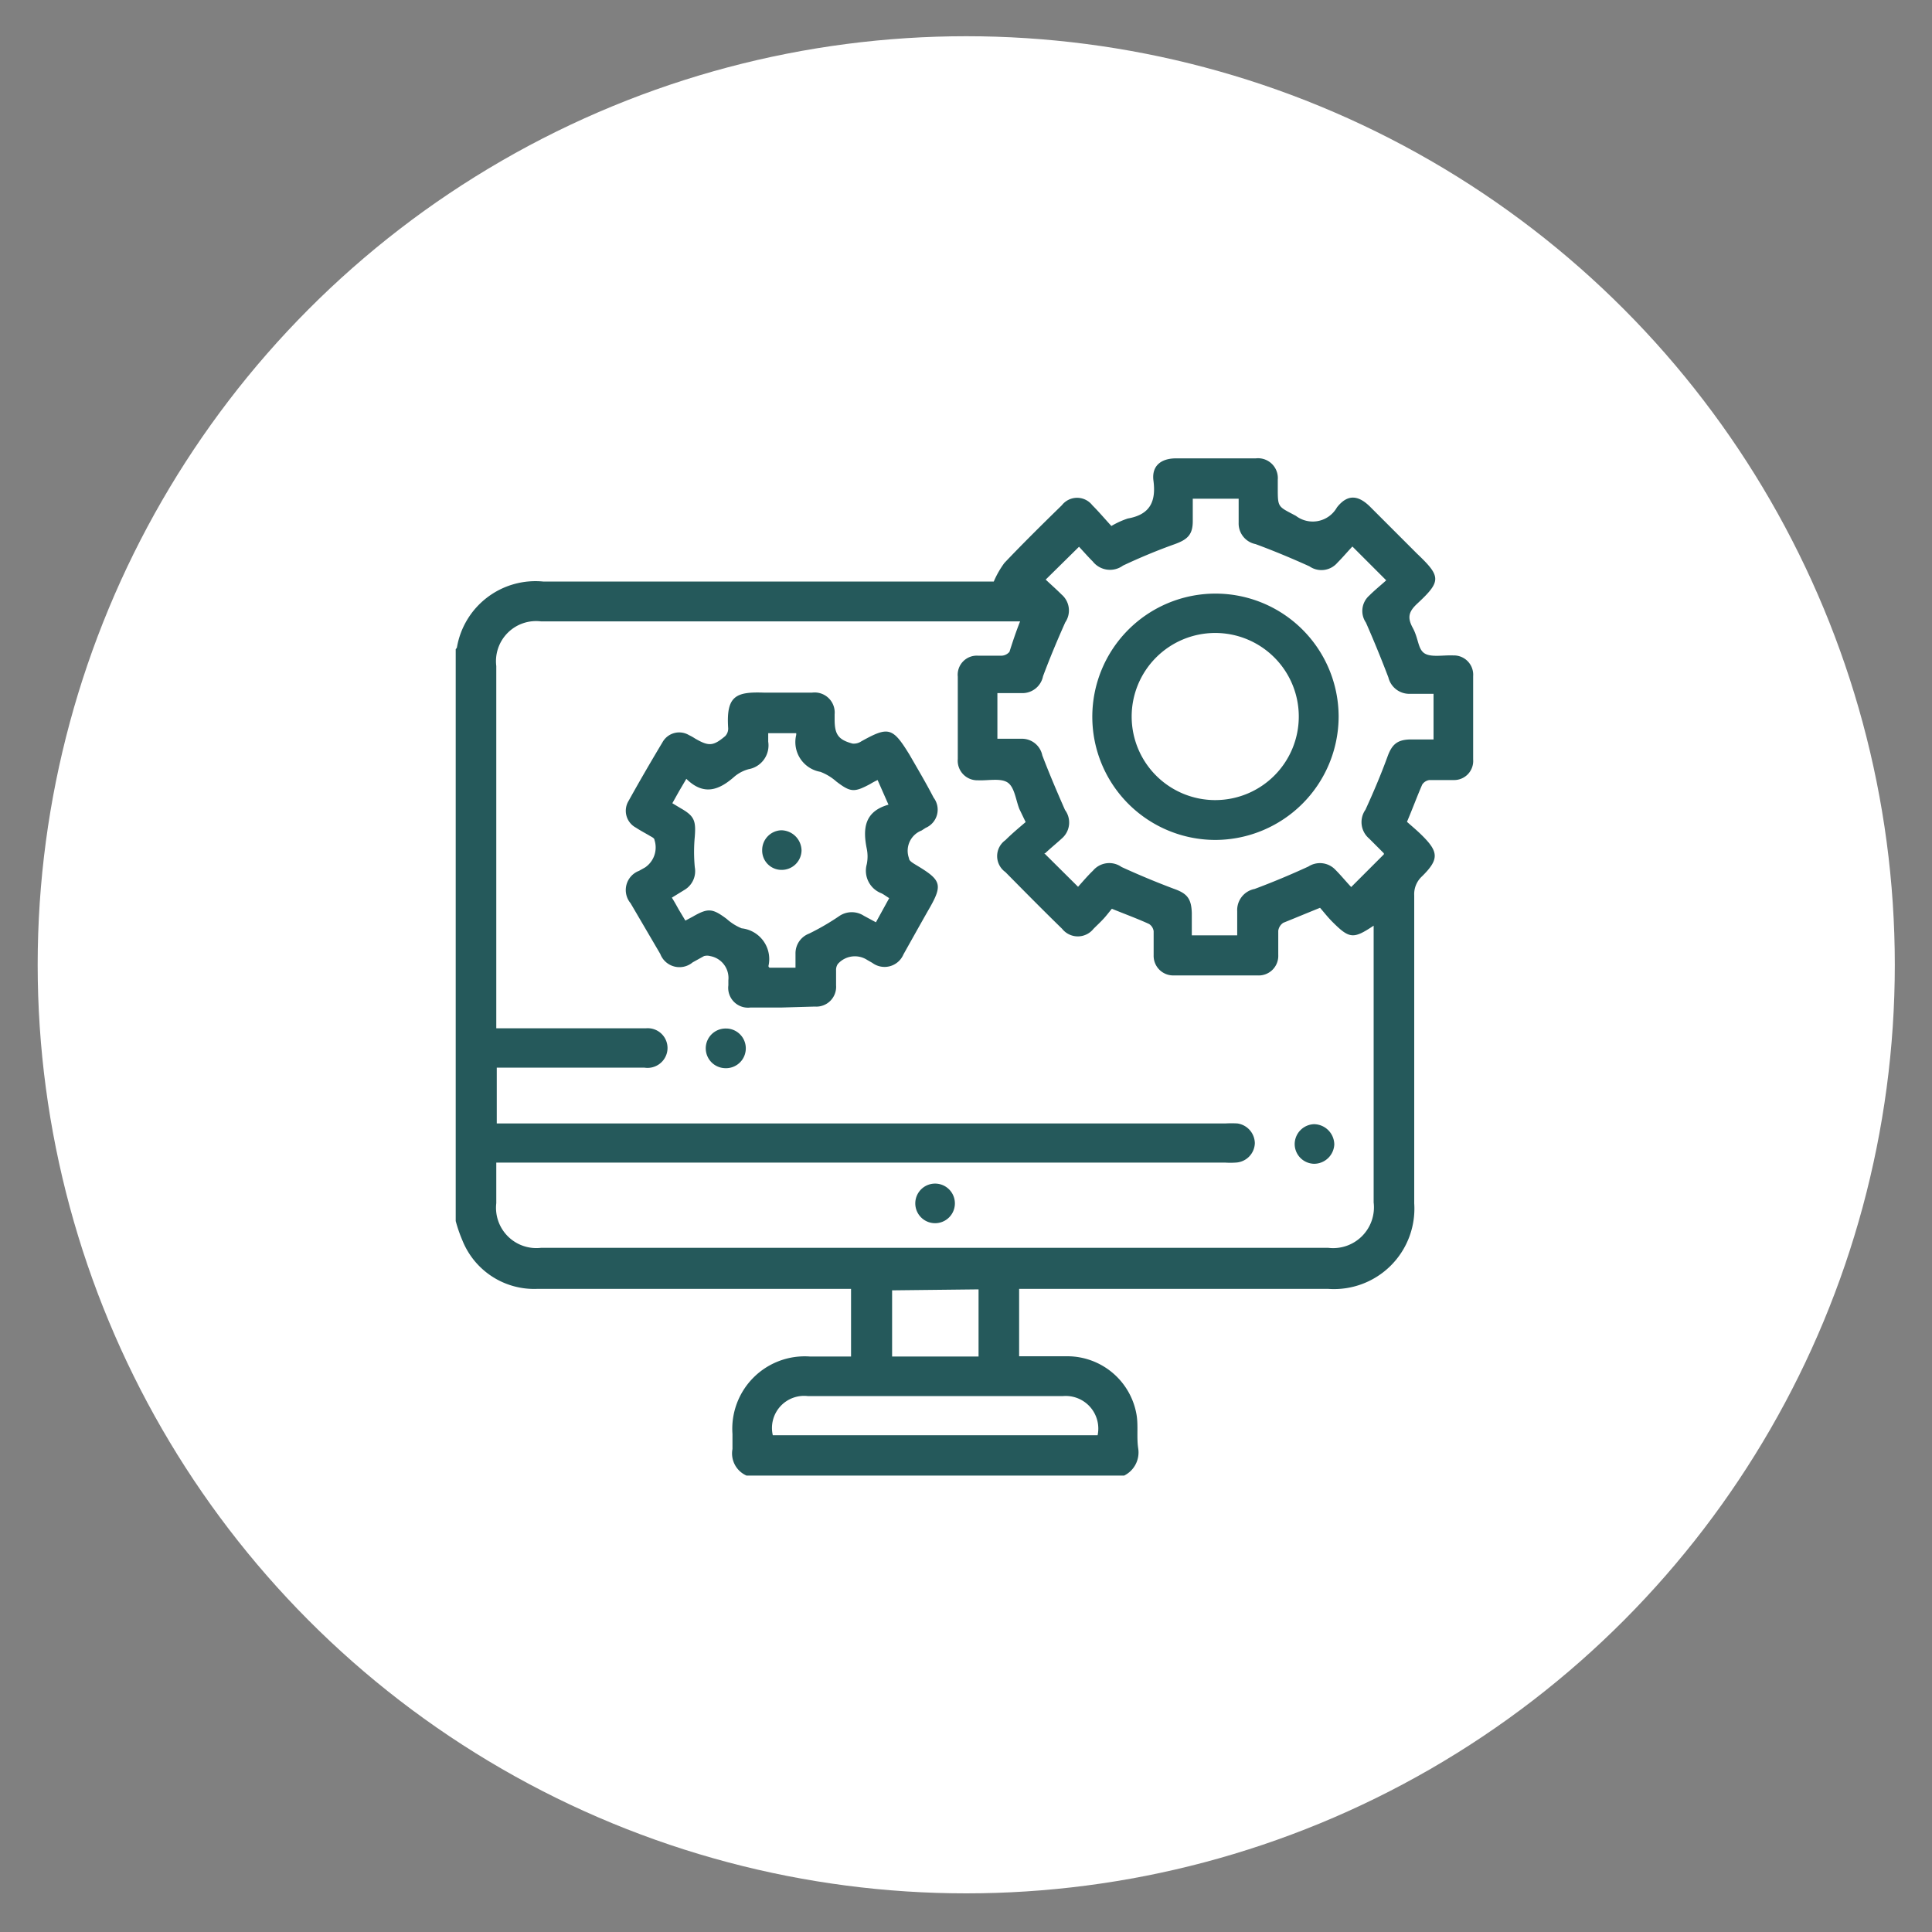 <svg id="Layer_1" data-name="Layer 1" xmlns="http://www.w3.org/2000/svg" viewBox="0 0 80 80"><rect x="0" y="0" width="80" height="80" fill="#808080" stroke="none"/><defs><style>.cls-1{fill:#fff;}.cls-2{fill:#25595b;}</style></defs><circle class="cls-1" cx="40.01" cy="39.95" r="38.45"/><path class="cls-2" d="M46.55,61.1H30.91A1,1,0,0,1,30.33,60c0-.21,0-.41,0-.62a3,3,0,0,1,3.2-3.21h1.71V53.37h-13a3.2,3.2,0,0,1-3.09-2,6,6,0,0,1-.28-.81V26.88a.18.18,0,0,0,.05-.07,3.3,3.3,0,0,1,3.57-2.73H41.15a3.83,3.83,0,0,1,.44-.77c.77-.81,1.57-1.6,2.38-2.39a.8.8,0,0,1,1.26,0c.28.28.54.59.79.86a3.5,3.5,0,0,1,.68-.31c.91-.16,1.18-.69,1.06-1.58-.07-.59.3-.9.91-.91H52a.82.82,0,0,1,.91.88c0,.11,0,.22,0,.33,0,.84,0,.77.75,1.17a1.15,1.15,0,0,0,1.7-.35c.44-.56.89-.52,1.4,0l1.92,1.92c1,.95,1,1.14,0,2.07-.34.32-.42.56-.18,1s.21.87.48,1.05.79.07,1.2.09A.8.8,0,0,1,61,28q0,1.73,0,3.45a.79.79,0,0,1-.81.85c-.34,0-.69,0-1,0a.42.42,0,0,0-.3.19c-.21.48-.4,1-.63,1.54.2.18.42.36.62.56.7.69.71,1,0,1.7a1,1,0,0,0-.32.79q0,6.38,0,12.75A3.33,3.33,0,0,1,55,53.37H42.2v2.79h2a2.91,2.91,0,0,1,2.86,2.41c.08.46,0,.93.07,1.4A1.07,1.07,0,0,1,46.55,61.1ZM42.24,25.73H22.4a1.66,1.66,0,0,0-1.85,1.85v15h6.19a.82.82,0,0,1,.88,1,.83.83,0,0,1-.93.63H20.57v2.31H50.74a4.13,4.13,0,0,1,.5,0,.84.84,0,0,1,.72.82.83.83,0,0,1-.79.8,3.38,3.38,0,0,1-.45,0H20.55v1.68a1.67,1.67,0,0,0,1.85,1.85H55a1.69,1.69,0,0,0,1.88-1.88V38.74c0-.13,0-.26,0-.41-.84.56-1,.55-1.71-.16-.19-.19-.36-.41-.51-.58-.57.23-1,.41-1.52.62a.47.47,0,0,0-.21.33c0,.32,0,.65,0,1a.81.81,0,0,1-.86.85c-1.15,0-2.3,0-3.46,0a.81.81,0,0,1-.84-.83c0-.34,0-.68,0-1a.42.42,0,0,0-.19-.3c-.48-.22-1-.41-1.54-.63-.11.13-.22.28-.35.42s-.27.27-.41.41a.83.83,0,0,1-1.3,0c-.79-.77-1.57-1.56-2.35-2.35a.81.81,0,0,1,0-1.32c.27-.27.57-.52.84-.75l-.26-.54c-.15-.38-.2-.91-.49-1.1s-.81-.07-1.23-.09a.81.81,0,0,1-.83-.88c0-1.14,0-2.27,0-3.41a.79.79,0,0,1,.83-.87c.33,0,.66,0,1,0a.45.45,0,0,0,.31-.16C41.94,26.55,42.07,26.16,42.24,25.73Zm1,9.6,1.4,1.39c.19-.21.39-.45.62-.67a.88.88,0,0,1,1.18-.15q1.07.49,2.16.9c.54.19.73.39.75,1v.93h1.88c0-.34,0-.66,0-1a.89.89,0,0,1,.72-.92c.75-.28,1.49-.59,2.23-.93a.88.88,0,0,1,1.12.14c.23.23.44.49.65.71l1.35-1.35a.08.08,0,0,0,0-.05l-.61-.61a.89.89,0,0,1-.15-1.19c.33-.72.64-1.45.91-2.19.18-.5.39-.7.91-.72.33,0,.65,0,1,0V28.73h-1a.89.89,0,0,1-.87-.68c-.29-.76-.6-1.52-.93-2.27a.85.85,0,0,1,.14-1.12c.23-.23.48-.43.7-.63L56,22.63c-.2.21-.4.45-.62.67a.87.87,0,0,1-1.16.15c-.73-.33-1.47-.64-2.23-.92a.87.87,0,0,1-.7-.88c0-.33,0-.65,0-1H49.39c0,.33,0,.63,0,.93,0,.56-.22.76-.74.95-.73.26-1.45.56-2.15.89a.91.91,0,0,1-1.25-.17c-.21-.21-.41-.44-.57-.61L43.3,24c.2.19.44.4.66.62a.87.87,0,0,1,.15,1.15c-.33.74-.64,1.48-.92,2.23a.87.87,0,0,1-.89.7h-1v1.89c.37,0,.69,0,1,0a.86.86,0,0,1,.86.69c.29.76.61,1.51.94,2.26A.87.87,0,0,1,44,34.69C43.75,34.92,43.49,35.13,43.28,35.33ZM32,59.43H45.45A1.35,1.35,0,0,0,44,57.81H33.46A1.33,1.33,0,0,0,32,59.43Zm4.94-6v2.74h3.58V53.39Z"/><path class="cls-2" d="M32.34,41.72H31.07a.82.82,0,0,1-.91-.92v-.21a.92.92,0,0,0-.75-1,.48.48,0,0,0-.26,0l-.47.26a.85.85,0,0,1-1.34-.35L26.11,37.4a.85.85,0,0,1,.35-1.34l.25-.14a1,1,0,0,0,.39-1.14c0-.08-.13-.13-.21-.18s-.38-.21-.56-.33a.79.79,0,0,1-.3-1.11c.45-.81.92-1.62,1.4-2.42a.79.79,0,0,1,1.1-.3,2,2,0,0,1,.25.14c.57.33.75.32,1.25-.1a.45.45,0,0,0,.12-.36c-.08-1.31.33-1.48,1.48-1.44.67,0,1.34,0,2,0a.83.83,0,0,1,.93.9v.21c0,.62.15.84.74,1a.55.55,0,0,0,.36-.09c1.13-.63,1.3-.59,2,.55.34.59.69,1.18,1,1.78a.82.82,0,0,1-.33,1.25l-.17.11a.9.9,0,0,0-.52,1.15c0,.11.17.2.28.27,1.09.65,1.14.82.49,1.93-.34.6-.67,1.19-1,1.78a.85.85,0,0,1-1.29.35l-.21-.12a.94.94,0,0,0-1.22.17.44.44,0,0,0-.07.26c0,.21,0,.42,0,.62a.82.82,0,0,1-.88.88Zm4-9.42a2.72,2.72,0,0,0-.3.16c-.67.36-.82.35-1.41-.1a2.16,2.16,0,0,0-.66-.4,1.25,1.25,0,0,1-1-1.53s0,0,0-.07H31.81c0,.13,0,.24,0,.35A1,1,0,0,1,31,31.85a1.53,1.53,0,0,0-.58.3c-.63.56-1.27.82-2,.1l-.3.51-.28.5.35.21c.56.32.63.51.58,1.17a6.74,6.74,0,0,0,0,1.27.9.9,0,0,1-.43.94l-.52.32c.12.19.2.34.29.5l.27.45.3-.16c.64-.37.82-.35,1.41.09a2.15,2.15,0,0,0,.62.39A1.28,1.28,0,0,1,31.82,40s0,.05.05.07h1.07v-.58a.87.87,0,0,1,.56-.83,10,10,0,0,0,1.27-.74.92.92,0,0,1,1,0l.5.27.55-1c-.13-.08-.22-.15-.32-.2a1,1,0,0,1-.61-1.2,1.6,1.6,0,0,0,0-.65c-.17-.84-.09-1.54.9-1.82Z"/><path class="cls-2" d="M53.61,47.38a.83.83,0,0,1,.8-.83.85.85,0,0,1,.84.84.84.84,0,0,1-.83.8A.82.82,0,0,1,53.61,47.38Z"/><path class="cls-2" d="M30.12,42.59A.82.82,0,1,1,30,44.23a.82.82,0,0,1,.09-1.64Z"/><path class="cls-2" d="M38.72,50.65a.82.82,0,0,1,0-1.64.82.82,0,1,1,0,1.64Z"/><path class="cls-2" d="M50.33,34.78a5.1,5.1,0,1,1,5.1-5.11A5.12,5.12,0,0,1,50.33,34.78Zm0-1.65a3.46,3.46,0,1,0-3.47-3.44A3.46,3.46,0,0,0,50.35,33.13Z"/><path class="cls-2" d="M31.56,35.21a.82.82,0,0,1,.79-.83.85.85,0,0,1,.84.84.82.82,0,0,1-.83.8A.8.8,0,0,1,31.56,35.21Z"/></svg>
